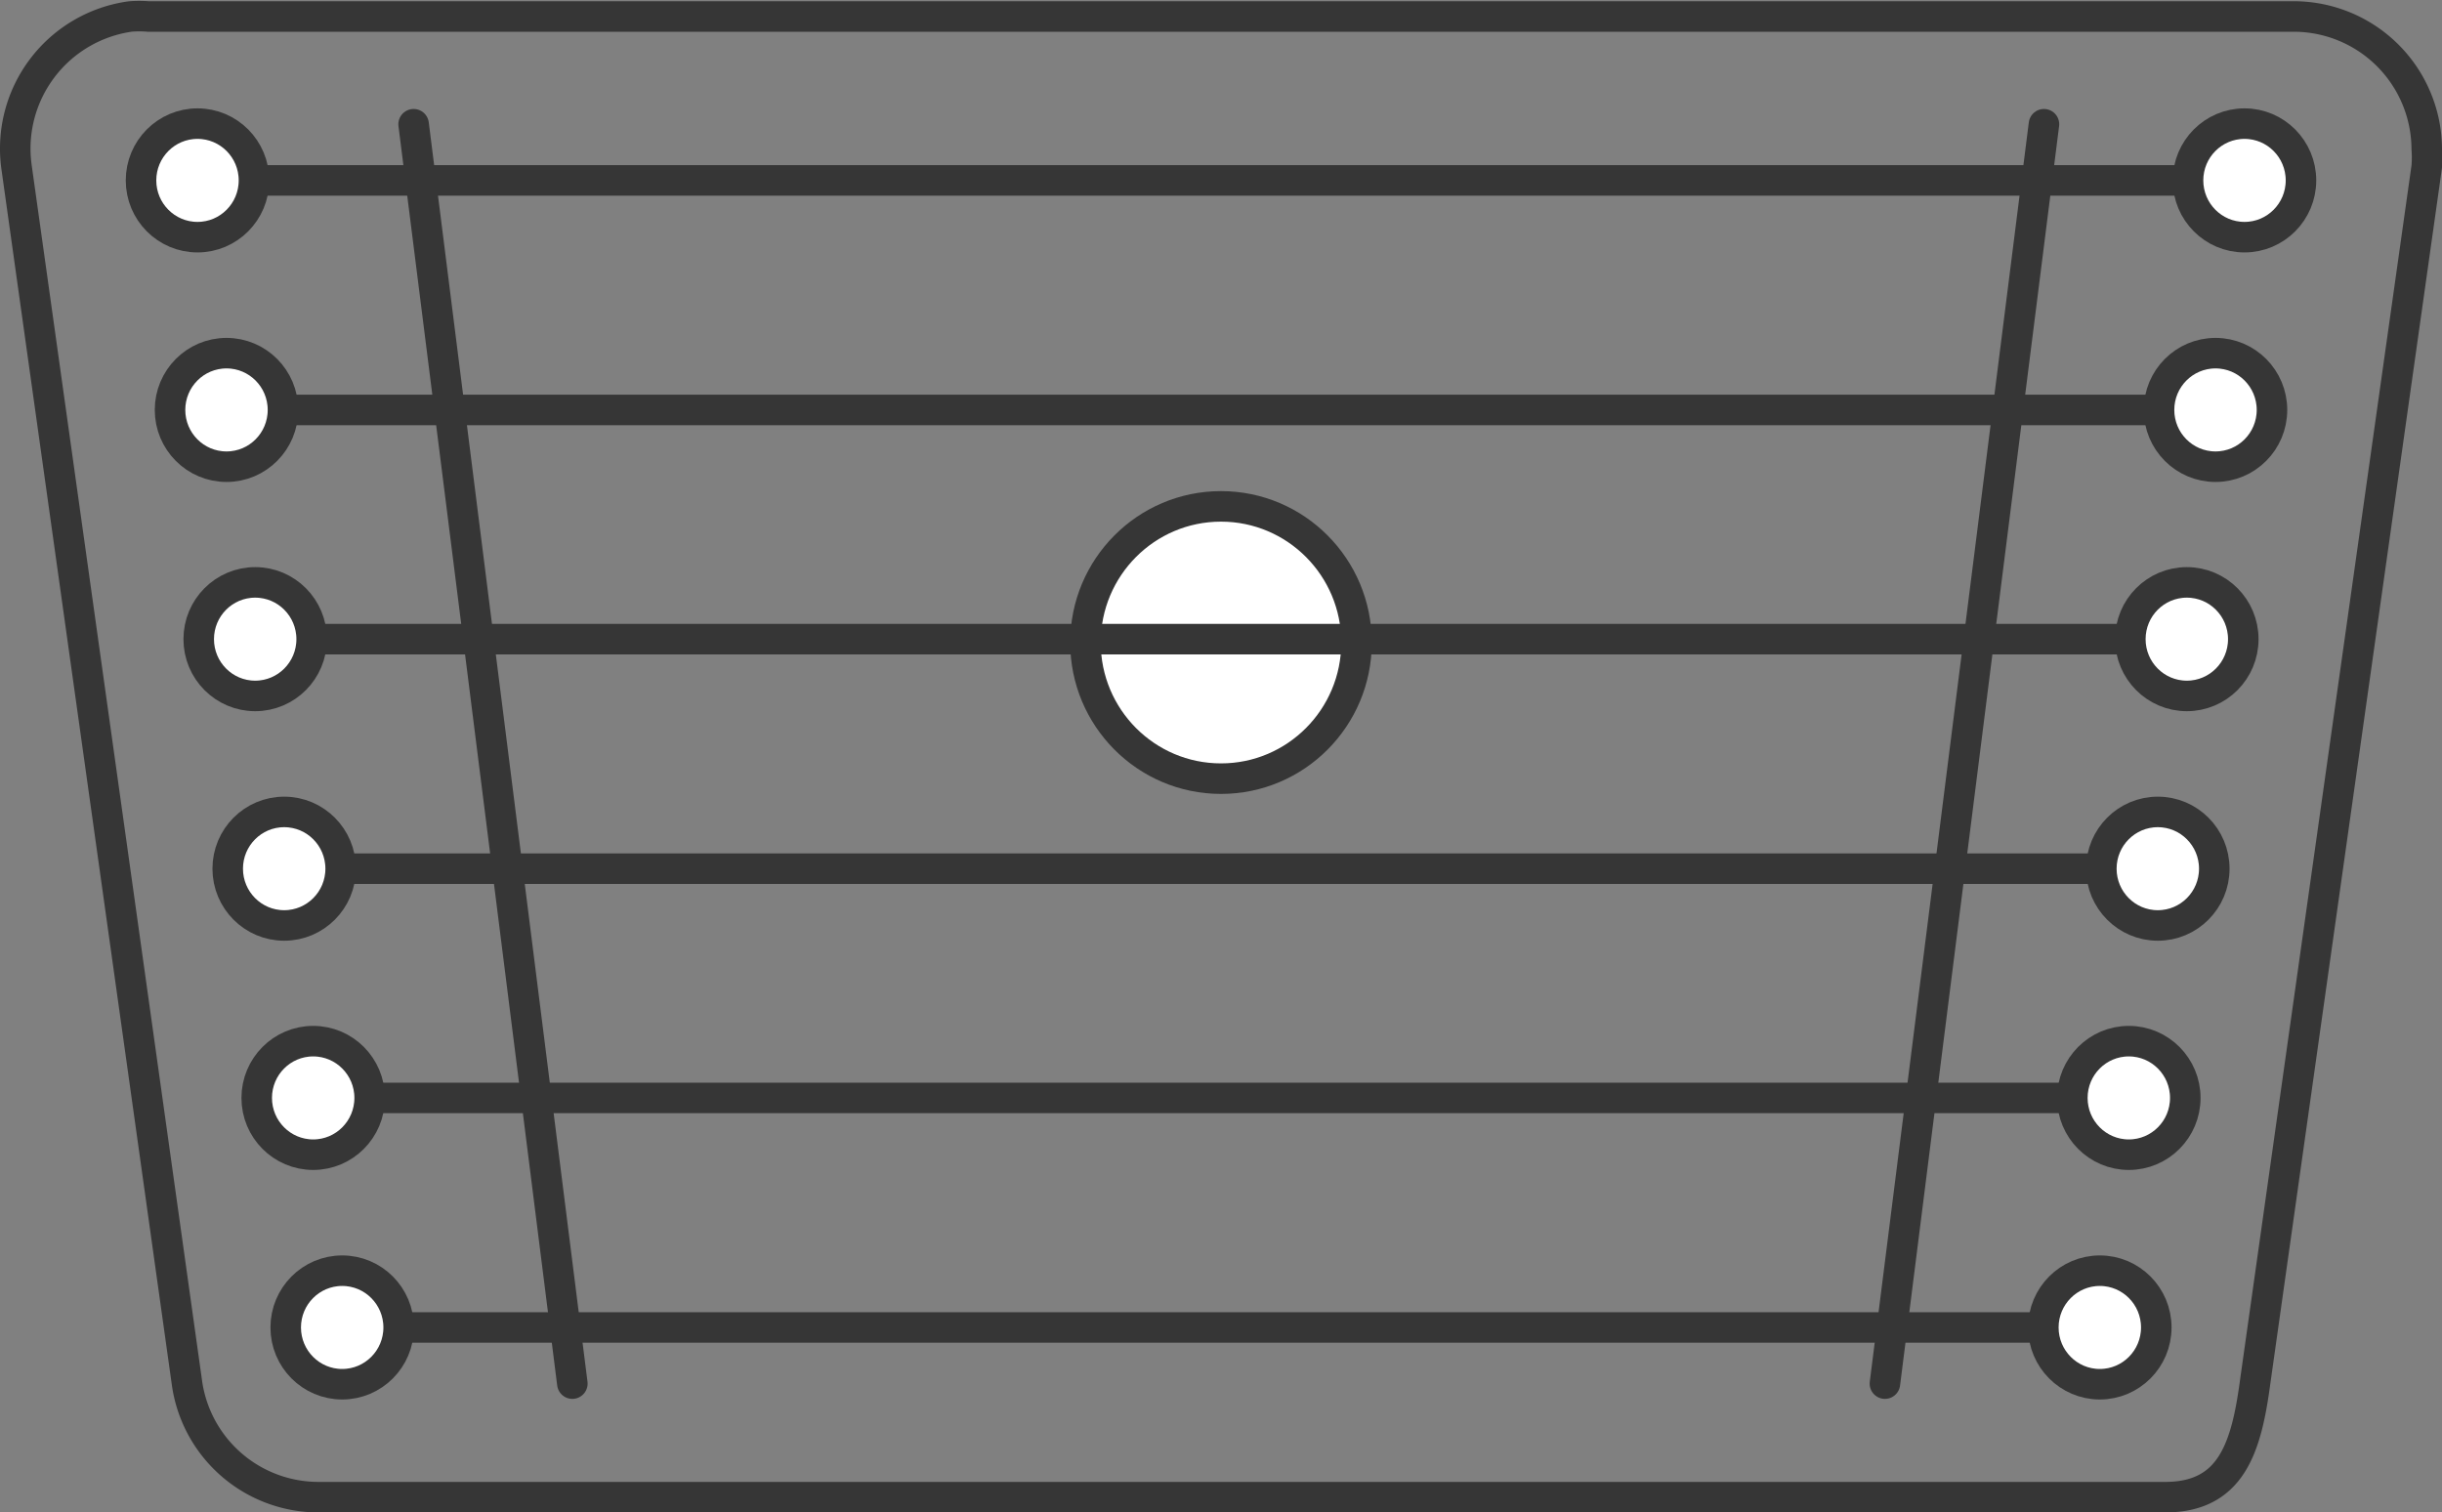 <?xml version="1.0" encoding="UTF-8"?> <svg xmlns="http://www.w3.org/2000/svg" id="Ebene_1" data-name="Ebene 1" viewBox="0 0 80 49.55"><rect x="0" y="0" width="80" height="49.55" fill="#808080" stroke="none"/><defs><style>.cls-1{fill:#fff;}.cls-1,.cls-2{stroke:#363636;stroke-linecap:round;stroke-linejoin:round;}.cls-2{fill:none;}</style></defs><g id="Gruppe_616" data-name="Gruppe 616"><ellipse id="Ellipse_6" data-name="Ellipse 6" class="cls-1" cx="40" cy="21.05" rx="4.44" ry="4.46"></ellipse><path id="Pfad_98" data-name="Pfad 98" class="cls-2" d="M70.93,49.05H10.43a4.35,4.35,0,0,1-4.31-3.78L.54,5.46A4.37,4.37,0,0,1,4.27.54a3.69,3.69,0,0,1,.58,0h70.3A4.36,4.36,0,0,1,79.5,4.87a3.9,3.9,0,0,1,0,.59L73.88,45.27C73.59,47.43,73.1,49.05,70.93,49.05Z"></path><line id="Linie_84" data-name="Linie 84" class="cls-2" x1="8.3" y1="5.91" x2="71.69" y2="5.91"></line><line id="Linie_85" data-name="Linie 85" class="cls-2" x1="9.25" y1="13.43" x2="70.75" y2="13.43"></line><line id="Linie_86" data-name="Linie 86" class="cls-2" x1="10.2" y1="20.94" x2="69.8" y2="20.94"></line><line id="Linie_87" data-name="Linie 87" class="cls-2" x1="11.15" y1="28.46" x2="68.85" y2="28.46"></line><line id="Linie_88" data-name="Linie 88" class="cls-2" x1="12.1" y1="35.97" x2="67.91" y2="35.97"></line><line id="Linie_89" data-name="Linie 89" class="cls-2" x1="13.04" y1="43.49" x2="66.96" y2="43.49"></line><g id="Gruppe_615" data-name="Gruppe 615"><g id="Gruppe_613" data-name="Gruppe 613"><ellipse id="Ellipse_7" data-name="Ellipse 7" class="cls-1" cx="6.47" cy="5.91" rx="1.85" ry="1.86"></ellipse><ellipse id="Ellipse_8" data-name="Ellipse 8" class="cls-1" cx="7.42" cy="13.43" rx="1.85" ry="1.86"></ellipse><ellipse id="Ellipse_9" data-name="Ellipse 9" class="cls-1" cx="8.36" cy="20.94" rx="1.85" ry="1.86"></ellipse><ellipse id="Ellipse_10" data-name="Ellipse 10" class="cls-1" cx="9.31" cy="28.46" rx="1.85" ry="1.86"></ellipse><ellipse id="Ellipse_11" data-name="Ellipse 11" class="cls-1" cx="10.26" cy="35.97" rx="1.85" ry="1.86"></ellipse><ellipse id="Ellipse_12" data-name="Ellipse 12" class="cls-1" cx="11.21" cy="43.49" rx="1.85" ry="1.86"></ellipse></g><g id="Gruppe_614" data-name="Gruppe 614"><ellipse id="Ellipse_13" data-name="Ellipse 13" class="cls-1" cx="73.53" cy="5.91" rx="1.85" ry="1.86"></ellipse><ellipse id="Ellipse_14" data-name="Ellipse 14" class="cls-1" cx="72.58" cy="13.43" rx="1.85" ry="1.86"></ellipse><ellipse id="Ellipse_15" data-name="Ellipse 15" class="cls-1" cx="71.64" cy="20.94" rx="1.85" ry="1.86"></ellipse><ellipse id="Ellipse_16" data-name="Ellipse 16" class="cls-1" cx="70.69" cy="28.46" rx="1.85" ry="1.86"></ellipse><ellipse id="Ellipse_17" data-name="Ellipse 17" class="cls-1" cx="69.74" cy="35.97" rx="1.85" ry="1.86"></ellipse><ellipse id="Ellipse_18" data-name="Ellipse 18" class="cls-1" cx="68.79" cy="43.49" rx="1.85" ry="1.86"></ellipse></g><line id="Linie_90" data-name="Linie 90" class="cls-2" x1="13.55" y1="4.07" x2="18.75" y2="45.33"></line><line id="Linie_91" data-name="Linie 91" class="cls-2" x1="66.96" y1="4.07" x2="61.75" y2="45.33"></line></g></g></svg> 